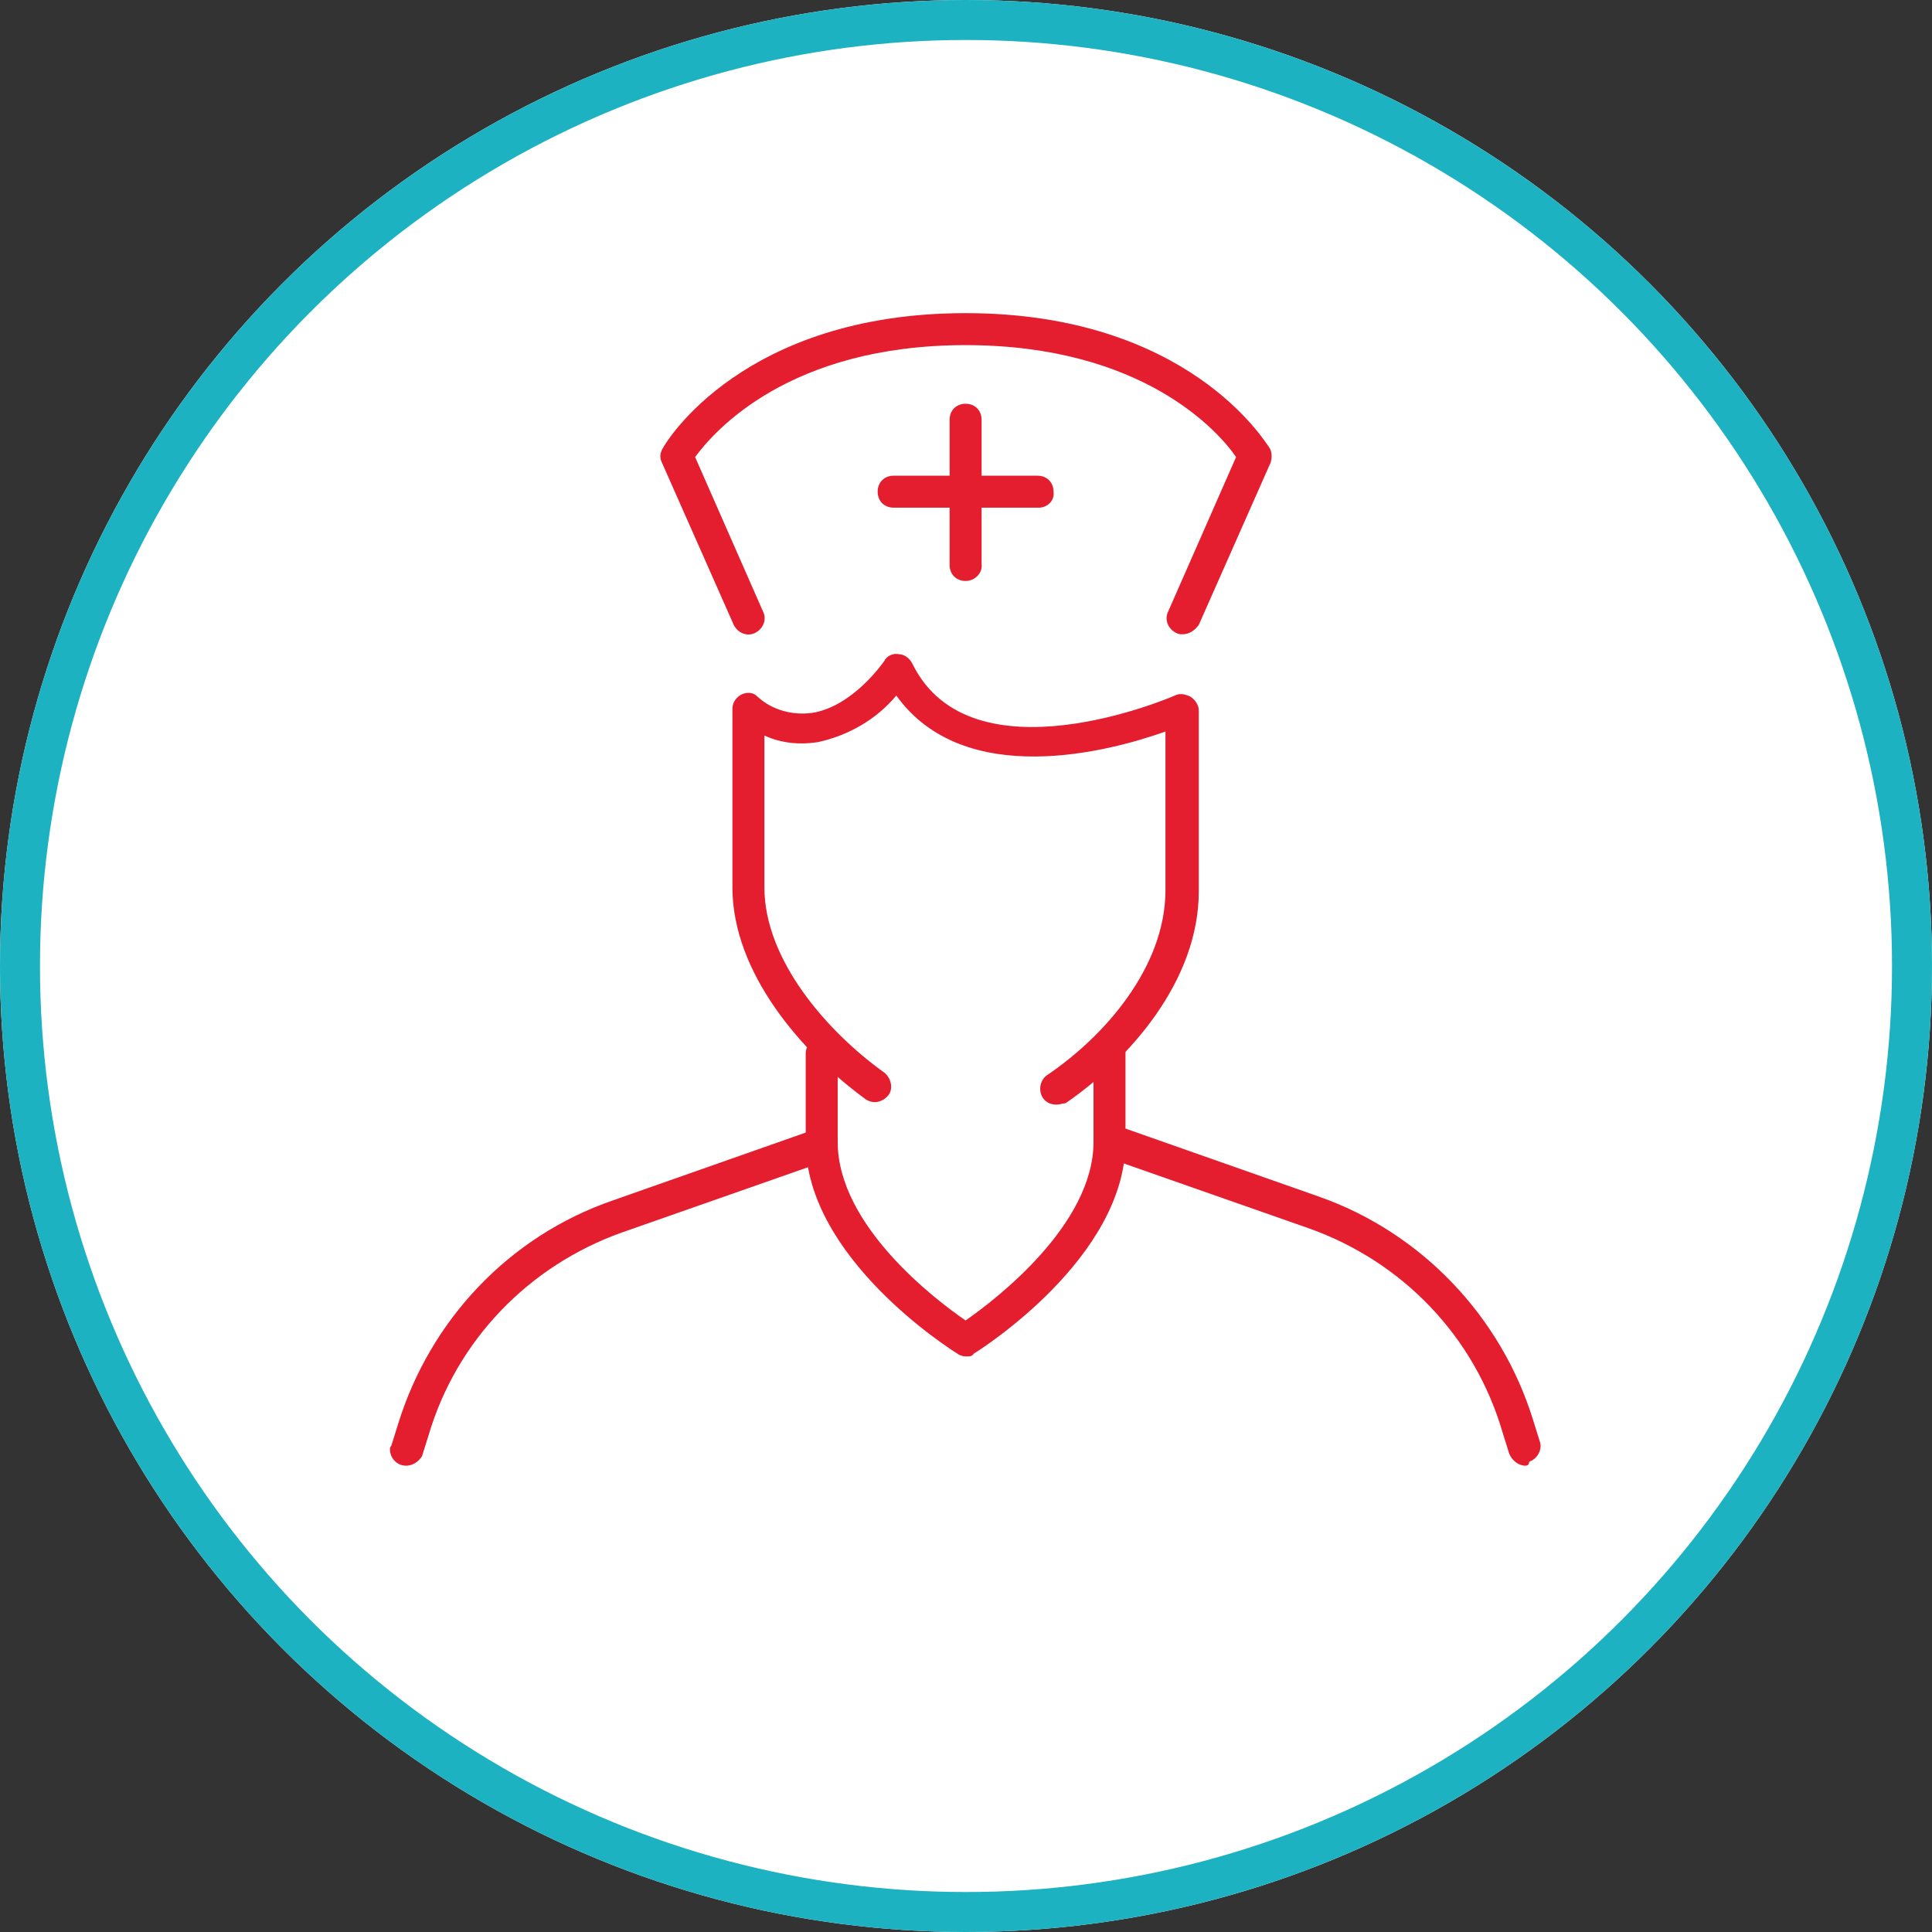<?xml version="1.0" encoding="utf-8"?>
<!-- Generator: Adobe Illustrator 28.0.0, SVG Export Plug-In . SVG Version: 6.00 Build 0)  -->
<svg version="1.1" id="Layer_1" xmlns="http://www.w3.org/2000/svg" xmlns:xlink="http://www.w3.org/1999/xlink" x="0px" y="0px"
	 viewBox="0 0 145 145" style="enable-background:new 0 0 145 145;" xml:space="preserve">
<rect x="0" y="0" width="145" height="145" fill="#333333" stroke="none"/>
<style type="text/css">
	.st0{fill:#18A1AF;}
	.st1{fill:#FFFFFF;}
	.st2{fill:none;stroke:#1CB2C1;stroke-width:3;}
	.st3{clip-path:url(#SVGID_00000052815629650873312000000004921153721011290003_);}
	.st4{fill:#E41E2F;}
	.st5{clip-path:url(#SVGID_00000180365507891903370250000001195307627950150305_);}
	.st6{clip-path:url(#SVGID_00000013890526551009470430000000634346606567300517_);}
	.st7{clip-path:url(#SVGID_00000062902723448107894130000011769711947831373984_);}
	.st8{clip-path:url(#SVGID_00000029748744323165226190000011906114197753156782_);}
	.st9{clip-path:url(#SVGID_00000013160957482602605430000008736569195918692480_);}
</style>
<g id="Ellipse_81">
	<circle class="st1" cx="72.5" cy="72.5" r="72.5"/>
	<circle class="st2" cx="72.5" cy="72.5" r="71"/>
</g>
<g id="Group_1074" transform="translate(29.27 23.502)">
	<g>
		<defs>
			<rect id="SVGID_1_" x="0" y="0" width="86.5" height="86.5"/>
		</defs>
		<clipPath id="SVGID_00000168828282838186336160000002740038749477486979_">
			<use xlink:href="#SVGID_1_"  style="overflow:visible;"/>
		</clipPath>
		
			<g id="Group_1073" transform="translate(0 0)" style="clip-path:url(#SVGID_00000168828282838186336160000002740038749477486979_);">
			<path id="Path_2856" class="st4" d="M50,59.4c-0.7,0-1.2-0.5-1.2-1.2c0-0.4,0.2-0.8,0.5-1c4.3-2.9,8.9-8.1,8.9-13.9V31.4
				c-4.2,1.5-15.1,4.4-20.2-2.7c-1.5,1.8-3.6,3-5.9,3.5c-1.3,0.2-2.7,0.1-4-0.5v11.4c0,5.5,4.8,10.9,9,13.9c0.5,0.4,0.7,1.2,0.3,1.7
				c-0.4,0.5-1.1,0.7-1.7,0.3c-4.8-3.5-10-9.5-10-15.9V29.7c0-0.7,0.6-1.2,1.2-1.2c0.3,0,0.5,0.1,0.7,0.3c1.1,1,2.6,1.4,4.1,1.2
				c3.1-0.5,5.4-3.9,5.4-3.9c0.2-0.4,0.7-0.6,1.1-0.5c0.4,0,0.8,0.3,1,0.7c4.4,9,19.5,2.5,19.7,2.4c0.4-0.2,0.8-0.1,1.2,0.1
				c0.3,0.2,0.6,0.6,0.6,1v13.6c0,6.7-5.2,12.6-10,15.9C50.5,59.3,50.3,59.4,50,59.4"/>
			<path id="Path_2857" class="st4" d="M85.2,86.5c-0.5,0-1-0.4-1.2-0.9l-0.5-1.6C81.4,76.8,76,71.2,69,68.7l-15.4-5.4
				c-0.5-0.2-0.8-0.6-0.8-1.2v-6.8c0-0.7,0.5-1.2,1.2-1.2s1.2,0.5,1.2,1.2v5.9l14.5,5.1c7.7,2.7,13.7,9,16.1,16.8l0.5,1.6
				c0.2,0.6-0.2,1.3-0.8,1.5c0,0,0,0,0,0C85.5,86.4,85.4,86.5,85.2,86.5"/>
			<path id="Path_2858" class="st4" d="M1.2,86.5c-0.7,0-1.2-0.6-1.2-1.2c0-0.1,0-0.2,0.1-0.3l0.5-1.6c2.4-7.8,8.3-14.1,16.1-16.8
				l14.5-5.1v-5.9c0-0.7,0.5-1.2,1.2-1.2s1.2,0.5,1.2,1.2v6.8c0,0.5-0.3,1-0.8,1.2l-15.4,5.4c-7,2.5-12.4,8.1-14.5,15.2l-0.5,1.6
				C2.2,86.1,1.8,86.5,1.2,86.5"/>
			<path id="Path_2859" class="st4" d="M43.2,78.3c-0.2,0-0.5-0.1-0.6-0.2c-0.5-0.3-11.4-7.2-11.4-15.9c0-0.7,0.5-1.2,1.2-1.2
				s1.2,0.5,1.2,1.2c0,6.3,7.4,11.9,9.6,13.4c2.3-1.6,9.6-7.2,9.6-13.4c0-0.7,0.5-1.2,1.2-1.2s1.2,0.5,1.2,1.2
				c0,8.7-10.9,15.6-11.4,15.9C43.7,78.3,43.5,78.3,43.2,78.3"/>
			<path id="Path_2860" class="st4" d="M59.5,24.1c-0.2,0-0.3,0-0.5-0.1c-0.6-0.3-0.9-1-0.6-1.6l5.1-11.6c-1.3-1.9-7-8.4-20.3-8.4
				s-18.9,6.5-20.3,8.4l5.1,11.6c0.3,0.6,0,1.3-0.6,1.6s-1.3,0-1.6-0.6l0,0l-5.4-12.2c-0.2-0.4-0.1-0.8,0.1-1.1
				C20.7,9.7,26.5,0,43.2,0S65.7,9.7,66,10.1c0.2,0.3,0.2,0.7,0.1,1.1l-5.4,12.2C60.4,23.8,60,24.1,59.5,24.1"/>
			<path id="Path_2861" class="st4" d="M43.2,20.1c-0.7,0-1.2-0.5-1.2-1.2c0,0,0,0,0,0V8c0-0.7,0.5-1.2,1.2-1.2s1.2,0.5,1.2,1.2
				v10.8C44.5,19.5,43.9,20.1,43.2,20.1C43.2,20.1,43.2,20.1,43.2,20.1"/>
			<path id="Path_2862" class="st4" d="M48.7,14.6H37.8c-0.7,0-1.2-0.5-1.2-1.2c0-0.7,0.5-1.2,1.2-1.2h10.8c0.7,0,1.2,0.5,1.2,1.2
				C49.9,14.1,49.3,14.6,48.7,14.6"/>
		</g>
	</g>
</g>
</svg>

